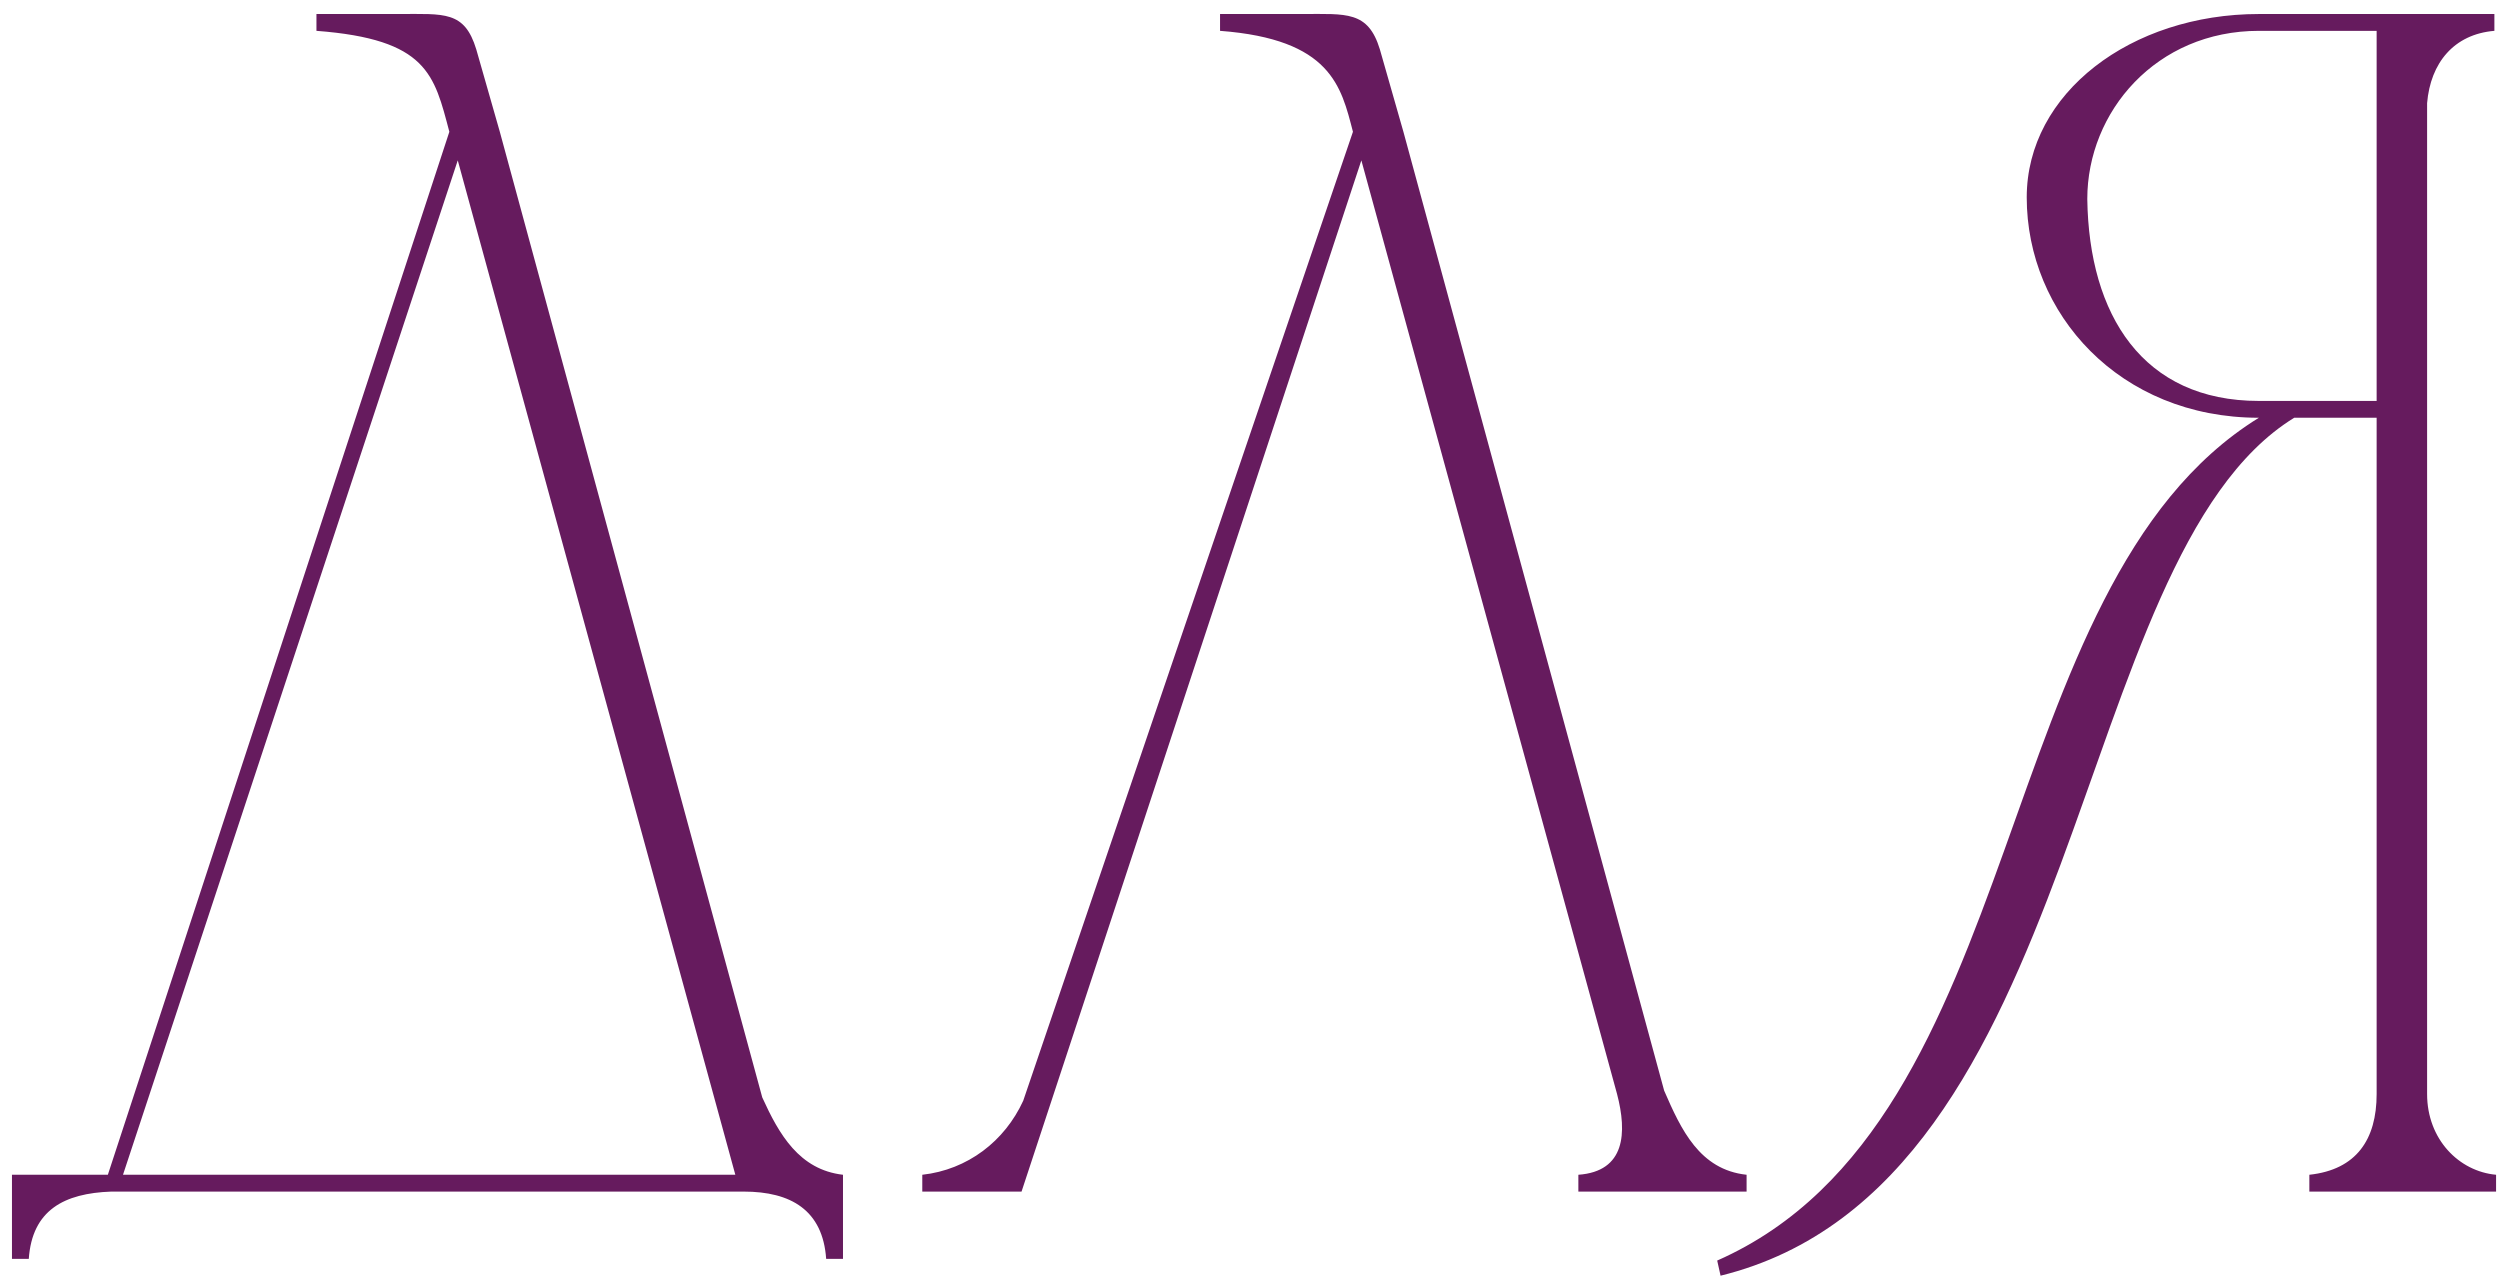 <?xml version="1.0" encoding="UTF-8"?> <svg xmlns="http://www.w3.org/2000/svg" width="107" height="55" viewBox="0 0 107 55" fill="none"><path d="M0.512 53.88V50.28H4.616L19.232 5.64C18.584 3.192 18.296 1.68 13.544 1.32V0.6C14.84 0.6 16.064 0.6 17.072 0.6C19.016 0.6 19.88 0.456 20.384 2.112L21.392 5.64L32.624 46.968C33.344 48.552 34.208 50.064 36.08 50.28V53.88H35.36C35.216 51.792 33.848 51 31.832 51H4.76C2.744 51.072 1.376 51.792 1.232 53.88H0.512ZM19.592 6.864L5.264 50.28H31.472L19.592 6.864ZM74.754 50.28V51H67.554V50.28C69.57 50.136 69.642 48.48 69.21 46.824L58.266 6.864L43.722 51H39.474V50.28C41.418 50.064 43.002 48.84 43.794 47.112L57.906 5.64C57.402 3.696 56.97 1.68 52.218 1.32V0.6C53.514 0.6 54.738 0.6 55.746 0.6C57.618 0.6 58.554 0.456 59.058 2.112L60.066 5.64L71.226 46.68C71.946 48.336 72.738 50.064 74.754 50.28ZM106.832 51H98.84V50.28C100.856 50.064 101.72 48.768 101.72 46.824V17.88H98.192C88.472 23.856 89.408 50.712 73.64 54.6L73.496 53.952C87.032 47.976 85.016 25.08 96.68 17.88C90.704 17.88 86.744 13.416 86.744 8.448C86.744 3.984 91.208 0.6 96.68 0.6H106.76V1.32C105.032 1.464 104.024 2.688 103.88 4.416V46.824C103.88 48.768 105.248 50.136 106.832 50.28V51ZM101.72 17.16V1.32H96.68C92.288 1.32 89.336 4.776 89.336 8.52C89.408 13.488 91.712 17.16 96.68 17.16H101.72Z" fill="#661B5E"></path></svg> 